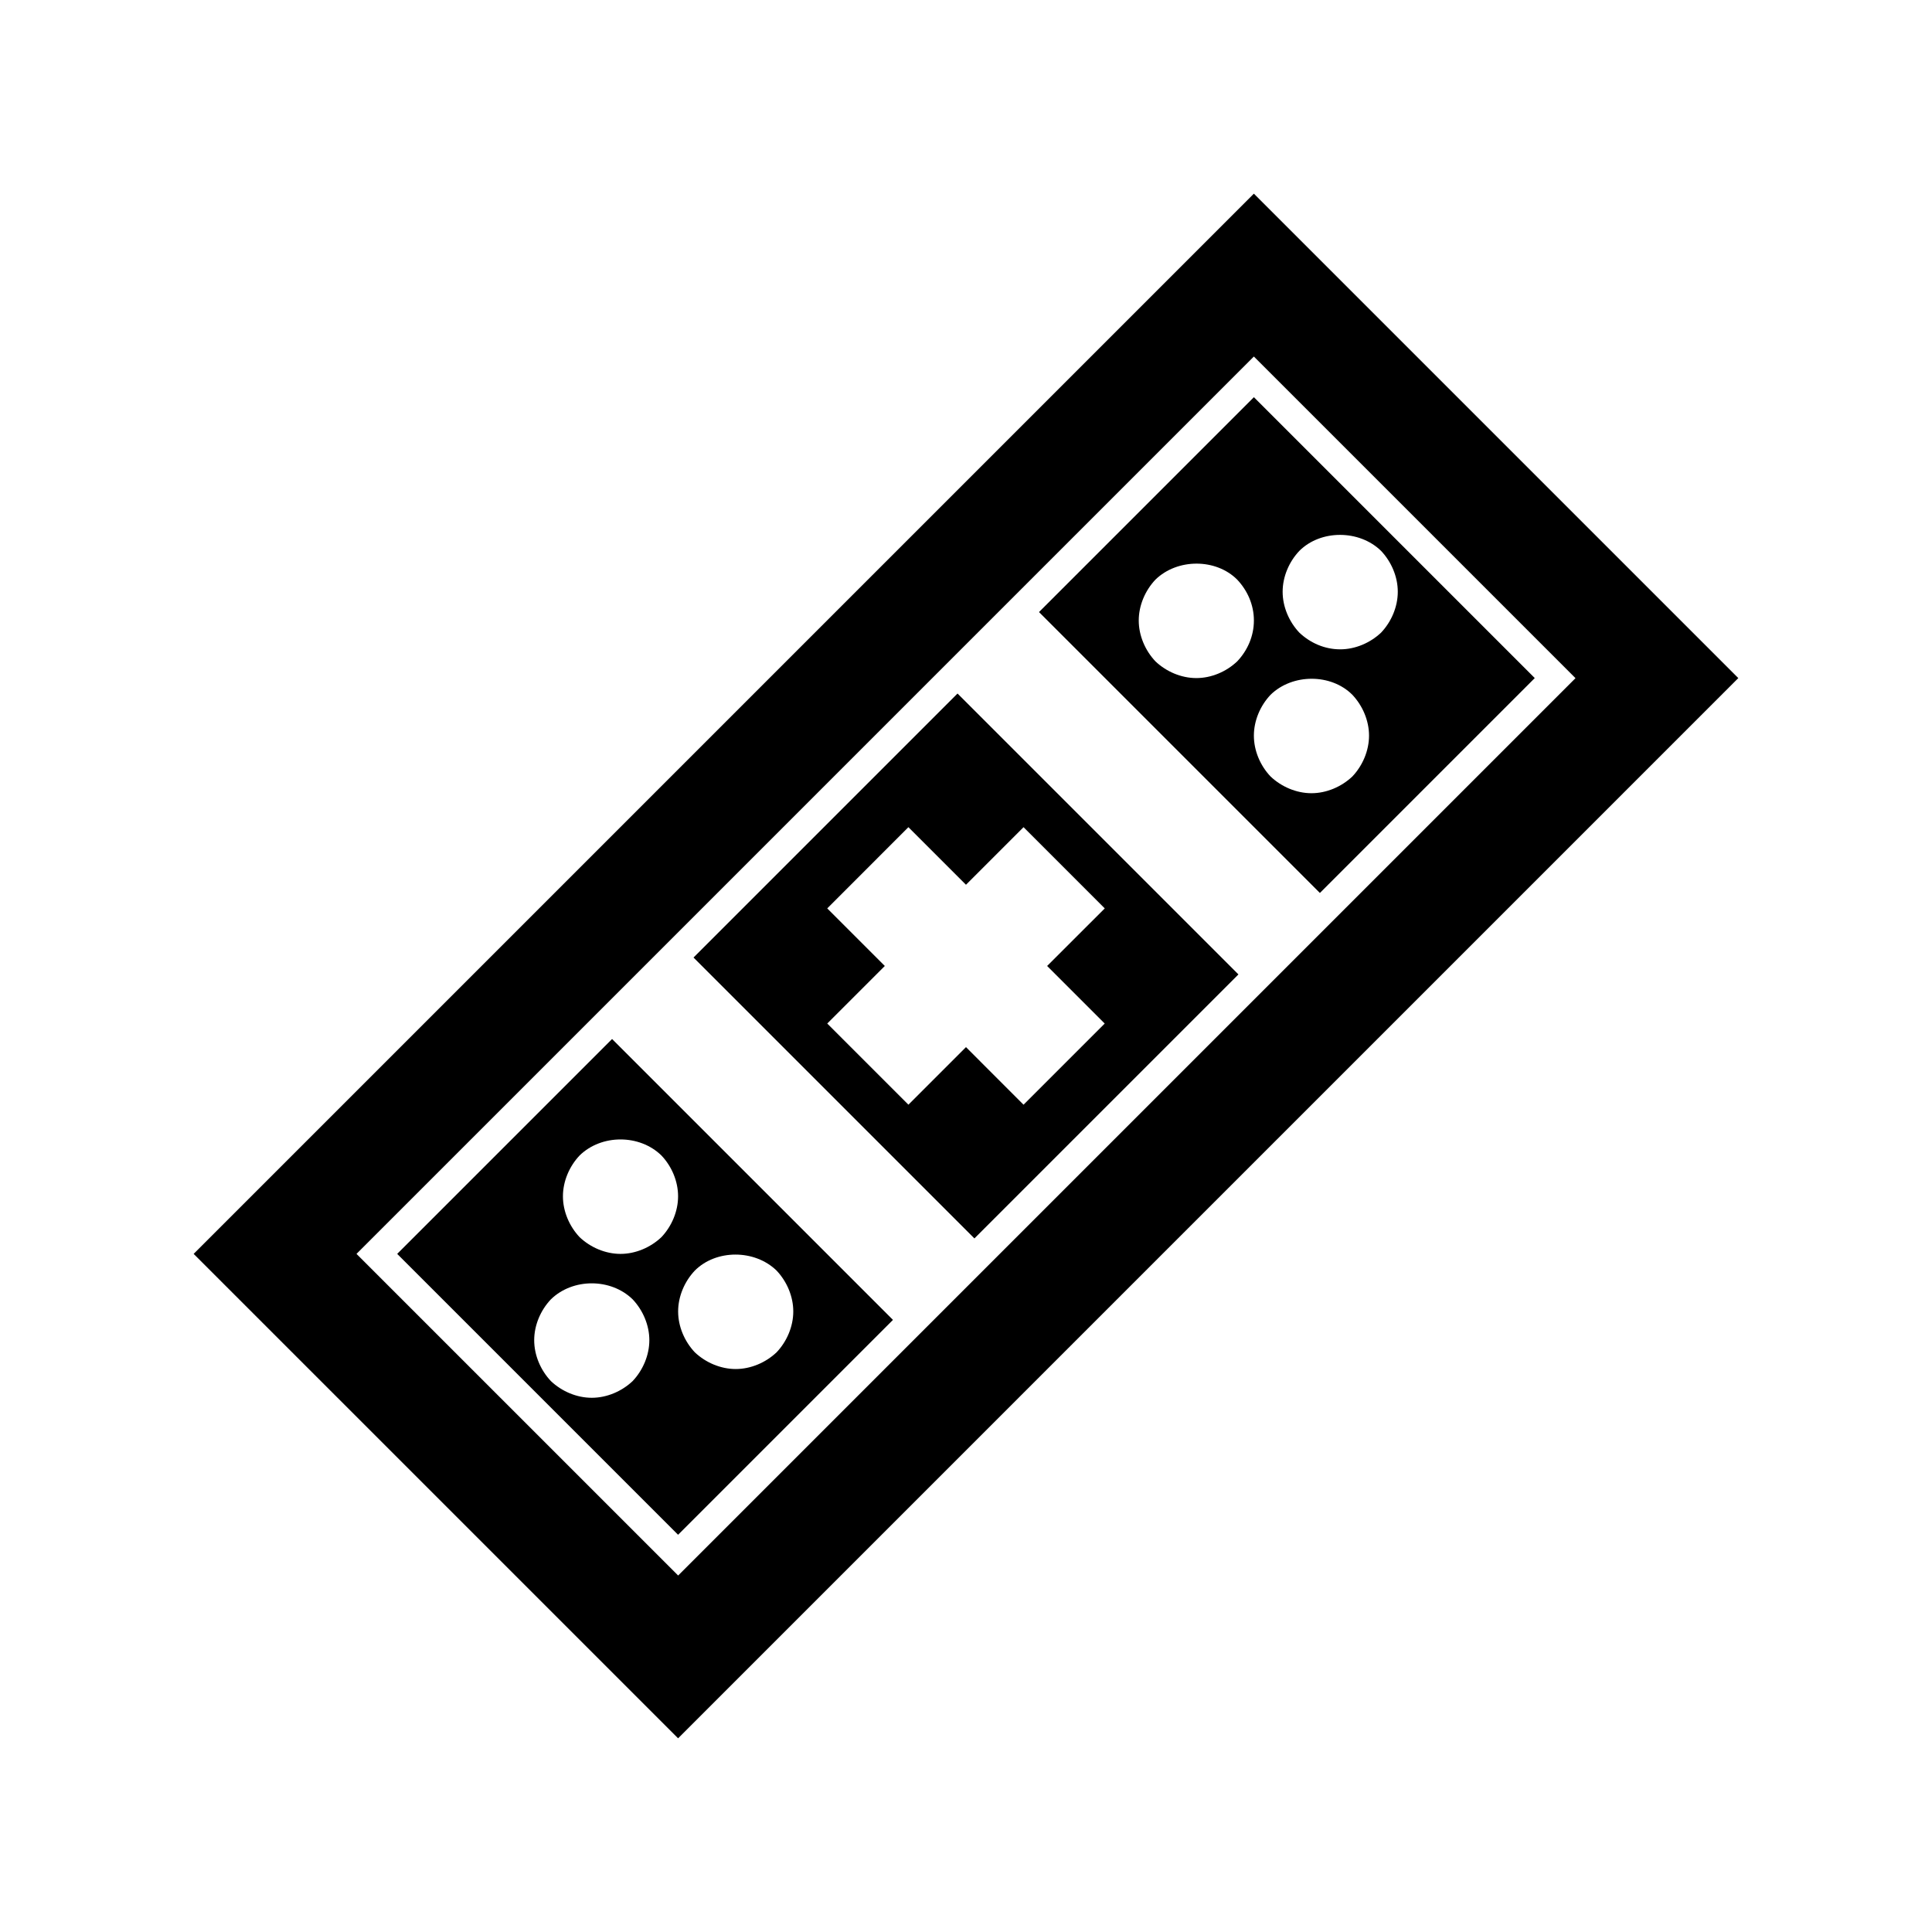 <?xml version="1.0" encoding="UTF-8"?>
<!-- Uploaded to: ICON Repo, www.svgrepo.com, Generator: ICON Repo Mixer Tools -->
<svg fill="#000000" width="800px" height="800px" version="1.1" viewBox="144 144 512 512" xmlns="http://www.w3.org/2000/svg">
 <path d="m323.7 604.67-128.38-128.38 280.97-280.97 128.38 128.38zm-85.223-128.38 85.238 85.238 237.81-237.81-85.238-85.238zm10.785 0 74.438 74.438 56.945-56.945-74.438-74.438zm62.395 33.711c-2.898 2.738-6.863 4.426-10.832 4.426s-7.934-1.684-10.832-4.426c-2.738-2.898-4.426-6.863-4.426-10.832s1.684-7.934 4.426-10.832c5.793-5.652 15.871-5.652 21.664 0 2.738 2.898 4.426 6.863 4.426 10.832-0.004 3.965-1.688 7.934-4.426 10.832zm38.145-29.285c2.738 2.898 4.426 6.863 4.426 10.832s-1.684 7.934-4.426 10.832c-2.898 2.738-6.863 4.426-10.832 4.426s-7.934-1.684-10.832-4.426c-2.738-2.898-4.426-6.863-4.426-10.832s1.684-7.934 4.426-10.832c5.637-5.652 15.855-5.652 21.664 0zm-26.102-19.68c0 3.969-1.684 7.934-4.426 10.832-2.898 2.738-6.863 4.426-10.832 4.426s-7.934-1.684-10.832-4.426c-2.738-2.898-4.426-6.863-4.426-10.832s1.684-7.934 4.426-10.832c5.793-5.652 15.871-5.652 21.664 0 2.758 2.894 4.426 6.863 4.426 10.832zm227.03-137.34-74.438-74.438-56.945 56.945 74.438 74.438zm-62.391-33.707c5.652-5.652 15.871-5.652 21.664 0 2.738 2.898 4.426 6.863 4.426 10.832s-1.684 7.934-4.426 10.832c-2.898 2.738-6.863 4.426-10.832 4.426-4.125 0-7.934-1.684-10.832-4.426-2.738-2.898-4.426-6.863-4.426-10.832s1.684-7.938 4.426-10.832zm-27.301 33.707c-3.969 0-7.934-1.684-10.832-4.426-2.738-2.898-4.426-6.863-4.426-10.832s1.684-7.934 4.426-10.832c5.793-5.652 16.027-5.652 21.664 0 2.738 2.898 4.426 6.707 4.426 10.832s-1.684 7.934-4.426 10.832c-2.914 2.758-6.867 4.426-10.832 4.426zm15.254 15.254c0-3.969 1.684-7.934 4.426-10.832 5.793-5.652 16.027-5.652 21.664 0 2.738 2.898 4.426 6.863 4.426 10.832s-1.684 7.934-4.426 10.832c-2.898 2.738-6.863 4.426-10.832 4.426s-7.934-1.684-10.832-4.426c-2.754-2.894-4.426-6.863-4.426-10.832zm-148.5 58.805 74.438 74.438 69.965-69.965-74.438-74.438zm108.98-13.02-15.273 15.258 15.258 15.258-21.508 21.508-15.254-15.262-15.258 15.258-21.508-21.508 15.258-15.254-15.258-15.258 21.508-21.523 15.258 15.258 15.258-15.258z"/>
</svg>